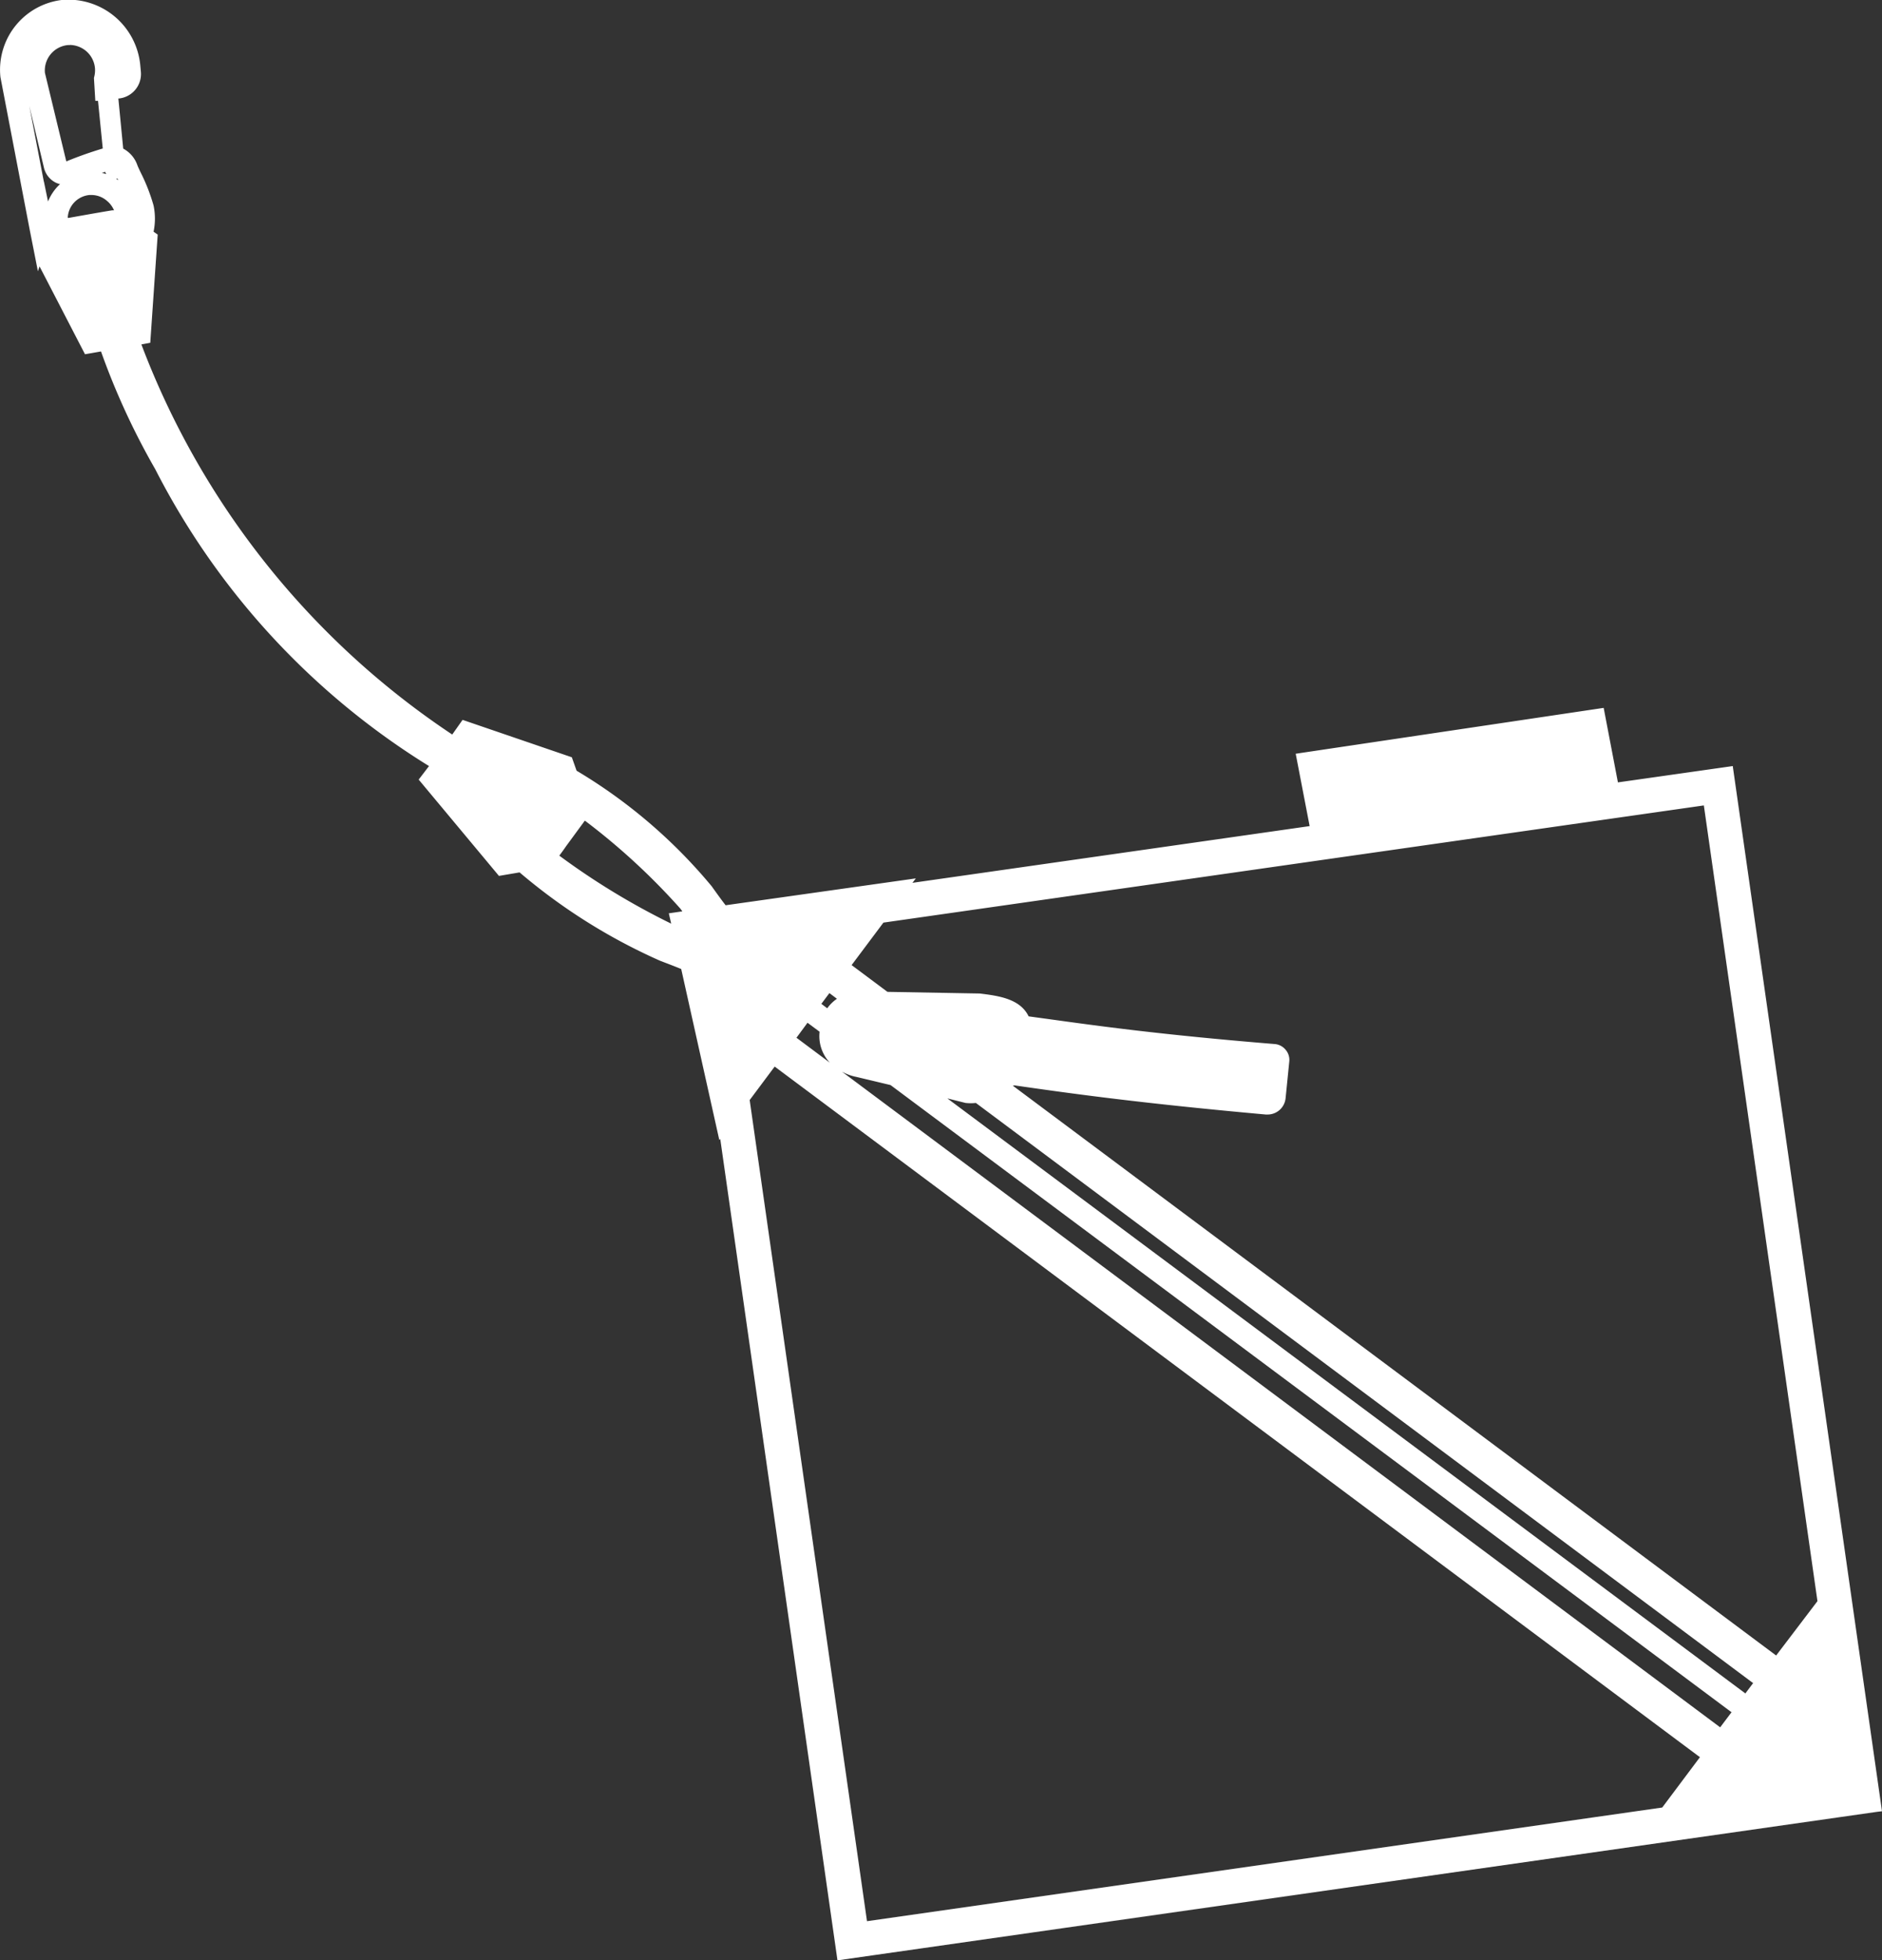 <svg viewBox="0 0 18.223 18.97" height="18.97" width="18.223" xmlns="http://www.w3.org/2000/svg">
  <rect x="0" y="0" width="18.223" height="18.97" fill="#333333" stroke="none"/>
  <g transform="translate(-70.014 -200.244)" data-sanitized-data-name="Group 292" data-name="Group 292" id="Group_292">
    <g data-sanitized-data-name="Group 285" data-name="Group 285" id="Group_285">
      <path fill="#fff" d="M85.64,207.871l-.138-.722-2.883.429.135.705-4.019.574.033-.044-1.75.248c-.051-.066-.1-.137-.154-.209a4.962,4.962,0,0,0-1.306-1.11l-.046-.128-1-.341-.11.15a7.929,7.929,0,0,1-3.09-3.882l.107-.019.068-.98-.046-.031a.564.564,0,0,0,.01-.265,1.584,1.584,0,0,0-.12-.3c-.015-.032-.027-.059-.034-.076a.218.218,0,0,0-.138-.146l-.055-.564.056-.006a.189.189,0,0,0,.168-.2l-.007-.065a.642.642,0,0,0-.678-.585.629.629,0,0,0-.577.689l.283,1.479.045.22.018-.051a.586.586,0,0,0,.074.1l-.038.085.416.8.16-.029a6.893,6.893,0,0,0,.536,1.171,7.246,7.246,0,0,0,2.678,2.885l-.1.142.734.88.193-.034a5.54,5.54,0,0,0,1.359.862c.082.03.161.06.233.09L77,211.162l.016-.021,1.145,8.017,10.015-1.431-1.431-10.015Zm-.661-.338.167-.024a.076.076,0,0,1,.074.116.073.073,0,0,1,.042.056.076.076,0,0,1-.062.088l-.184.026a.021.021,0,0,1-.022-.017l-.032-.224A.019.019,0,0,1,84.979,207.533Zm-.209.279-.007-.051a.848.848,0,0,1-.145-.149.019.019,0,0,1,0-.027.02.02,0,0,1,.028,0,.758.758,0,0,0,.129.136.812.812,0,0,0,.085-.166.021.021,0,0,1,.026-.011.021.021,0,0,1,.01.026.849.849,0,0,1-.1.183l.007.051a.019.019,0,0,1-.016.022A.019.019,0,0,1,84.77,207.812Zm-.295-.2a1.024,1.024,0,0,1,.188.208.019.019,0,0,1-.005.027l-.008,0a.018.018,0,0,1-.018-.007c-.018-.024-.033-.045-.049-.065l-.195.028c-.009.023-.018.047-.028.075a.02.02,0,0,1-.025.012.018.018,0,0,1-.011-.024.982.982,0,0,1,.122-.253A.021.021,0,0,1,84.475,207.61Zm-.623.108a.019.019,0,0,1,.034-.018,1.055,1.055,0,0,0,.121.183,1.322,1.322,0,0,0,.053-.157l0-.007h0v0h0v0h0v0h.025v0h0l0,.006a1.329,1.329,0,0,0,.1.137,1.039,1.039,0,0,0,.064-.21.02.02,0,0,1,.023-.015.019.019,0,0,1,.015.023,1.042,1.042,0,0,1-.08.246.018.018,0,0,1-.015.011h0a.018.018,0,0,1-.017-.006,1.307,1.307,0,0,1-.1-.135,1.467,1.467,0,0,1-.057.157.018.018,0,0,1-.014.011h0a.017.017,0,0,1-.017-.007A1.075,1.075,0,0,1,83.852,207.718ZM83,207.9a.092.092,0,0,1,.042-.164l.53-.076a.063.063,0,0,1,.071.053l.033.231a.116.116,0,0,1-.053.114.112.112,0,0,1-.046.017.117.117,0,0,1-.079-.017h0l-.04-.03a.137.137,0,0,1-.053.059.142.142,0,0,1-.058.022.139.139,0,0,1-.1-.022h0L83,207.9Zm-11.816-5.556-.029-.019-.045.007c-.093.013-.419.072-.419.072l-.062.011v0c0-.008-.006-.014-.007-.022a.283.283,0,0,1,.563-.055Zm-.122-.622a3.6,3.6,0,0,0-.4.139.04.04,0,0,1-.033,0,.036.036,0,0,1-.021-.027l-.211-.876a.295.295,0,1,1,.588-.045.284.284,0,0,1-.013.1l.01.156.024,0Zm-.59.72-.041-.23,0,.009-.239-1.246a.514.514,0,0,1,.116-.371.5.5,0,0,1,.348-.18.519.519,0,0,1,.545.474l.006.065a.063.063,0,0,1-.056.069l-.051.005a.418.418,0,1,0-.819-.059l.211.884a.167.167,0,0,0,.089.11.165.165,0,0,0,.139,0,3.516,3.516,0,0,1,.357-.126l0,.04a.048.048,0,0,0,.053.043.045.045,0,0,0,.038-.038.117.117,0,0,1,.013.025c.007.018.021.047.037.082a1.642,1.642,0,0,1,.111.278.442.442,0,0,1,0,.166l-.033-.022a.4.4,0,0,0,.008-.092.41.41,0,0,0-.146-.275.4.4,0,0,0-.3-.09.407.407,0,0,0-.365.444.414.414,0,0,0,.058.171l-.014.032A.424.424,0,0,1,70.472,202.437Zm16.077,5.543,1.11,7.772-.437.582-7.48-5.579a.56.56,0,0,0,.066-.063c.506.073,1.192.172,2.458.286a.127.127,0,0,0,.137-.112l.035-.358a.1.1,0,0,0-.1-.112c-1.278-.106-1.894-.2-2.409-.273-.061-.164-.253-.192-.438-.216l-.911-.016-.4-.3.351-.467Zm-8.894,2.315.167-.222.179.133a.374.374,0,0,0,.317.409l.34.081,8.192,6.1-.169.226Zm9.269,6.407-7.961-5.933.41.1a.46.46,0,0,0,.1,0l7.582,5.656Zm-8.712-6.78a.324.324,0,0,0-.173.158l-.143-.106.139-.184Zm-1.7-.68a6.782,6.782,0,0,1-1.158-.7c.024-.031.058-.078.1-.132l.192-.263.019-.026a6.467,6.467,0,0,1,.977.894l.068.093-.16.023.031.14Zm.706,1.632.286-.381,9.039,6.743-.408.544-7.772,1.11Z" data-sanitized-data-name="Path 772" data-name="Path 772" id="Path_772"></path>
      <path fill="#fff" d="M78.123,219.214l-.007-.049-1.128-7.9-.009.011-.369-1.655c-.065-.027-.135-.053-.207-.081a5.588,5.588,0,0,1-1.358-.854l-.2.034-.018-.022-.759-.91.1-.131a7.261,7.261,0,0,1-2.651-2.873,6.99,6.99,0,0,1-.525-1.139l-.155.027-.44-.85-.016.047-.079-.4-.284-1.48a.68.68,0,0,1,.622-.748l.052,0a.7.7,0,0,1,.68.632l.006.065a.238.238,0,0,1-.212.259h-.006l.047.485a.289.289,0,0,1,.138.163c.006.015.018.041.033.072a1.774,1.774,0,0,1,.123.316.617.617,0,0,1,0,.253l.04.028-.072,1.047-.086.016a7.881,7.881,0,0,0,3.01,3.775l.1-.142,1.058.362.046.13a5.067,5.067,0,0,1,1.308,1.118c.045.063.09.126.135.184l1.842-.26-.033.043,3.846-.549-.135-.7.052-.008,2.93-.436.138.721,1.112-.158.007.05,1.438,10.064-.05.006Zm-1.071-8.2,1.156,8.087,9.915-1.416-1.416-9.916-1.107.158-.138-.721-2.784.415.135.7-.052.008-4.14.591.034-.044L77,209.114l-.018-.023c-.051-.066-.1-.137-.155-.21a4.954,4.954,0,0,0-1.287-1.094l-.02-.008-.044-.125-.942-.322-.118.16-.039-.027a7.981,7.981,0,0,1-3.109-3.907l-.02-.056.126-.022.064-.913-.052-.034.009-.035a.507.507,0,0,0,.01-.241,1.591,1.591,0,0,0-.116-.294c-.016-.033-.028-.061-.035-.078a.208.208,0,0,0-.079-.1l.041.083a.159.159,0,0,1,.016.032l.035.078a1.624,1.624,0,0,1,.115.289.5.5,0,0,1,0,.185l-.013.076-.123-.083.007-.049a.226.226,0,0,0,.005-.062.356.356,0,0,0-.709.069.358.358,0,0,0,.051.15l0,.007-.024-.133a.063.063,0,0,1-.007-.028.326.326,0,0,1,.073-.241.333.333,0,0,1,.589.178v.009l0,.01v.093l-.089-.071-.026,0c-.092.014-.417.073-.417.073l-.033.006-.053.159-.006-.033-.057.128-.051-.075a.481.481,0,0,1-.077-.188l-.044-.221-.239-1.246a.563.563,0,0,1,.127-.412.544.544,0,0,1,.382-.2l.043,0a.57.57,0,0,1,.556.52l.006.065a.113.113,0,0,1-.1.124l-.122.011.018-.069a.379.379,0,0,0,.012-.116.369.369,0,0,0-.128-.256.38.38,0,0,0-.271-.091.364.364,0,0,0-.252.131.374.374,0,0,0-.083.281l.211.877a.112.112,0,0,0,.158.077,3.657,3.657,0,0,1,.365-.129l.057-.015.01.1.025-.106-.009,0-.032-.011-.038.009a3.6,3.6,0,0,0-.389.135.086.086,0,0,1-.075,0,.093.093,0,0,1-.049-.061l-.211-.876a.353.353,0,0,1,.078-.261.336.336,0,0,1,.237-.123.317.317,0,0,1,.253.085.345.345,0,0,1,.119.239.36.36,0,0,1-.012.113l.006.1.124-.013a.137.137,0,0,0,.123-.149l-.007-.065a.594.594,0,0,0-.58-.542l-.044,0a.578.578,0,0,0-.531.634l.3,1.556.04.073a.5.5,0,0,0,.069.089l.021.024-.041.092.387.75.166-.029.014.04a6.811,6.811,0,0,0,.532,1.162,7.179,7.179,0,0,0,2.662,2.868l.045.029-.112.153.691.827.188-.033.019.018a5.521,5.521,0,0,0,1.342.851c.082.031.161.061.235.092l.023.009.006.026.327,1.468Zm-6.625-8.275,0,.008,0-.007Zm.476-.608H70.88a.234.234,0,0,0-.158.084.23.23,0,0,0-.052.137l.012,0s.328-.059.42-.073l.016,0a.242.242,0,0,0-.068-.091A.229.229,0,0,0,70.9,202.131ZM70.439,202l.04.194a.465.465,0,0,1,.116-.168.239.239,0,0,1-.04-.014.218.218,0,0,1-.115-.143l-.142-.6.14.73Zm.7-.026.02.013-.008-.016ZM71,201.917a.343.343,0,0,1,.043.012.072.072,0,0,1-.01-.022Zm-.342-.1h0Zm.033-1.137h-.018a.247.247,0,0,0-.224.269l.207.857a3.73,3.73,0,0,1,.353-.125l-.046-.461-.026,0-.013-.216,0-.008a.259.259,0,0,0,.01-.087.246.246,0,0,0-.085-.17A.25.25,0,0,0,70.691,200.679Zm7.633,18.268-.007-.05-1.149-8.037.328-.437.04.03,9.08,6.773-.45.6Zm-1.051-8.059,1.136,7.946,7.7-1.1.365-.487-8.959-6.683Zm9.418,6.209-.04-.03L77.585,210.3l.227-.3.242.181,0,.029a.322.322,0,0,0,.276.353l.361.09,8.232,6.135Zm-8.521-6.481,8.5,6.342.11-.146-8.143-6.069-.331-.079A.475.475,0,0,1,78.17,210.616Zm-.444-.331.324.242a.375.375,0,0,1-.1-.3l-.117-.087Zm9.208,6.487-.04-.03-8.155-6.077.646.153a.372.372,0,0,0,.088,0l.019,0,.016.012,7.622,5.686Zm-7.747-5.9,7.727,5.758.075-.1-7.526-5.614a.448.448,0,0,1-.1,0Zm8.046,5.53-.04-.029-7.532-5.618.049-.041a.391.391,0,0,0,.059-.056l.018-.021.028,0c.5.072,1.192.171,2.455.285h.007a.077.077,0,0,0,.076-.067l.035-.358a.053.053,0,0,0-.049-.057c-1.111-.092-1.716-.176-2.2-.244l-.241-.034-.01-.028c-.048-.129-.2-.159-.4-.183l-.921-.016-.012-.01-.442-.329.394-.523,8.084-1.156.007.05,1.113,7.793-.012.016Zm-7.412-5.653,7.391,5.514.4-.526-1.1-7.7-7.944,1.134-.308.411.347.259.894.016c.178.022.39.049.473.221l.183.025c.485.067,1.088.152,2.2.243a.152.152,0,0,1,.105.055.149.149,0,0,1,.036.112l-.036.358a.175.175,0,0,1-.174.157h-.017c-1.245-.112-1.933-.21-2.434-.282Zm-1.764-.6-.231-.172.2-.264.288.215-.082.033a.273.273,0,0,0-.147.134Zm-.09-.192.057.043a.374.374,0,0,1,.094-.092l-.073-.055Zm-1.315-.615-.088-.035-.066-.025h0a6.972,6.972,0,0,1-1.171-.711l-.039-.031.03-.039c.024-.031.058-.078.1-.132.09-.121.192-.262.192-.262l.049-.067.04.03a6.449,6.449,0,0,1,.988.9l.117.161-.189.027Zm-1.225-.821a7.021,7.021,0,0,0,1.086.66l-.023-.1.131-.019-.019-.026a6.391,6.391,0,0,0-.925-.852l-.182.248C75.47,208.47,75.447,208.5,75.427,208.528Zm7.9-.374a.2.2,0,0,1-.1-.03l-.009-.008-.261-.2a.142.142,0,0,1,.084-.236l.53-.076a.1.1,0,0,1,.083.021.11.11,0,0,1,.044.075l.033.23a.167.167,0,0,1-.074.163.182.182,0,0,1-.067.025.151.151,0,0,1-.1-.018h0l-.012-.009a.152.152,0,0,1-.037.03.185.185,0,0,1-.078.029A.122.122,0,0,1,83.326,208.154Zm-.275-.283.226.17a.1.1,0,0,0,.062.013.1.1,0,0,0,.039-.015.1.1,0,0,0,.034-.038l.026-.055.095.072a.153.153,0,0,0,.037,0,.062.062,0,0,0,.027-.011.064.064,0,0,0,.029-.065l-.032-.23a.014.014,0,0,0-.014-.01h0l-.529.075a.043.043,0,0,0-.035.031.052.052,0,0,0,.006.035h.03Zm.962.118a.068.068,0,0,1-.052-.023,1.166,1.166,0,0,1-.153-.224h0a.072.072,0,0,1,.027-.094.074.074,0,0,1,.054,0,.065.065,0,0,1,.041.033c.024.043.042.075.062.1l.019-.065.009-.027v-.029l.035-.006.011,0,0-.005.008.005.035,0,.034.041c.013.019.023.036.034.053.011-.033.02-.069.031-.117a.067.067,0,0,1,.029-.043.086.086,0,0,1,.054-.01.071.071,0,0,1,.053.081l-.009.035c.018-.035.039-.071.066-.113a.069.069,0,0,1,.048-.03.07.07,0,0,1,.055.016c.025.021.047.041.066.059a.067.067,0,0,1,.016-.085.07.07,0,0,1,.1.011c.028.035.052.063.078.09a.935.935,0,0,0,.052-.11.069.069,0,0,1,.089-.037.077.077,0,0,1,.019.012h0a.072.072,0,0,1,.047-.028l.166-.023a.128.128,0,0,1,.142.147.13.13,0,0,1,.031.068.127.127,0,0,1-.023.1.123.123,0,0,1-.082.048l-.182.026a.065.065,0,0,1-.052-.013.069.069,0,0,1-.027-.046l-.021-.147a.728.728,0,0,1-.071.13l0,.031a.069.069,0,0,1-.013.052.064.064,0,0,1-.046.026.068.068,0,0,1-.051-.013.064.064,0,0,1-.026-.046l0-.03a.41.41,0,0,1-.037-.033l.024.034a.064.064,0,0,1,.013.05.072.072,0,0,1-.028.047l-.01.007-.021,0a.065.065,0,0,1-.065-.027l-.031-.041-.137.02-.016.046a.07.07,0,0,1-.133,0l-.012.028a.067.067,0,0,1-.053.041.064.064,0,0,1-.064-.025c-.017-.02-.031-.039-.043-.055-.007.019-.016.04-.027.065a.068.068,0,0,1-.054.041Zm.609-.142v0Zm.2-.043h0Zm-.35-.133a.786.786,0,0,0-.043.077l.106-.015C84.513,207.712,84.493,207.693,84.469,207.671Zm.547-.093.024.163.152-.022a.024.024,0,0,0,.016-.009.028.028,0,0,0,0-.021.024.024,0,0,0-.012-.019l-.052-.023.03-.049a.023.023,0,0,0,0-.015c0-.015-.017-.021-.028-.025Zm-1.174.146h0Zm.467-.068h0Zm-.218,0h0Zm.35-.01h0Zm.048-.006h0Zm.12-.021h0Zm.377-.038Zm-.077-.007h0Zm-.059-.02h0Zm.162-.01v0Z" data-sanitized-data-name="Path 773" data-name="Path 773" id="Path_773"></path>
    </g>
    <g data-sanitized-data-name="Group 286" data-name="Group 286" id="Group_286">
      <path fill="#fff" d="M83.263,207.83v0l.168.124v-.012l-.007-.049a.123.123,0,0,1,.1-.138.125.125,0,0,1,.087.021l-.009-.064a.025.025,0,0,0-.028-.021l-.29.042a.053.053,0,0,0-.024.1Z" data-sanitized-data-name="Path 774" data-name="Path 774" id="Path_774"></path>
      <path fill="#fff" d="M83.482,208.055l-.268-.2a.1.1,0,0,1-.019-.09.1.1,0,0,1,.086-.077l.289-.041a.076.076,0,0,1,.084.063l.025.179-.1-.067a.067.067,0,0,0-.05-.012.073.073,0,0,0-.061.081l.009.068Zm-.169-.249.062.046a.166.166,0,0,1,.038-.084l-.1.014Z" data-sanitized-data-name="Path 775" data-name="Path 775" id="Path_775"></path>
    </g>
    <g data-sanitized-data-name="Group 287" data-name="Group 287" id="Group_287">
      <path fill="#fff" d="M83.384,208.049a.11.11,0,0,0,.041-.05l-.185-.138h0a.091.091,0,0,1-.032-.1l.007-.02-.165.024a.055.055,0,0,0-.045.04.054.054,0,0,0,.019.055h0l.247.185A.1.1,0,0,0,83.384,208.049Z" data-sanitized-data-name="Path 776" data-name="Path 776" id="Path_776"></path>
      <path fill="#fff" d="M83.326,208.116a.147.147,0,0,1-.083-.025l-.253-.189a.1.1,0,0,1,.051-.183l.256-.036-.038.083-.005.012a.039.039,0,0,0,.015.042l.216.161-.013.035a.152.152,0,0,1-.062.075h0A.152.152,0,0,1,83.326,208.116Zm-.274-.293h0l.247.185a.057.057,0,0,0,.055,0l-.144-.107a.144.144,0,0,1-.056-.1Z" data-sanitized-data-name="Path 777" data-name="Path 777" id="Path_777"></path>
    </g>
    <g data-sanitized-data-name="Group 288" data-name="Group 288" id="Group_288">
      <path fill="#fff" d="M84.466,207.653a1.038,1.038,0,0,0-.06.11l.149-.022A1.065,1.065,0,0,0,84.466,207.653Z" data-sanitized-data-name="Path 778" data-name="Path 778" id="Path_778"></path>
      <path fill="#fff" d="M84.323,207.825l.038-.083a.9.9,0,0,1,.063-.115l.031-.05.044.039a1.014,1.014,0,0,1,.093.092l.061.069Z" data-sanitized-data-name="Path 779" data-name="Path 779" id="Path_779"></path>
    </g>
    <g data-sanitized-data-name="Group 289" data-name="Group 289" id="Group_289">
      <path fill="#fff" d="M83.462,207.889l.008.055v0a.137.137,0,0,1,0,.035l.05.038a.077.077,0,0,0,.084,0,.079.079,0,0,0,.035-.076l-.012-.078a.083.083,0,1,0-.164.023Z" data-sanitized-data-name="Path 780" data-name="Path 780" id="Path_780"></path>
      <path fill="#fff" d="M83.56,208.083a.125.125,0,0,1-.067-.02l-.078-.058,0-.03a.177.177,0,0,0,0-.023l-.008-.056a.133.133,0,0,1,.113-.15.137.137,0,0,1,.1.025.133.133,0,0,1,.052.088l.011.078a.129.129,0,0,1-.057.126A.138.138,0,0,1,83.56,208.083Zm-.039-.123.028.021a.033.033,0,0,0,.027,0,.026.026,0,0,0,.012-.027l-.011-.078a.032.032,0,0,0-.013-.022.037.037,0,0,0-.025-.006.033.033,0,0,0-.027.037l.008.055Z" data-sanitized-data-name="Path 781" data-name="Path 781" id="Path_781"></path>
    </g>
    <g data-sanitized-data-name="Group 290" data-name="Group 290" id="Group_290">
      <path fill="#fff" d="M85.224,207.687a.035.035,0,0,0-.041-.03l-.164.024.011.073.164-.024A.036.036,0,0,0,85.224,207.687Z" data-sanitized-data-name="Path 782" data-name="Path 782" id="Path_782"></path>
      <path fill="#fff" d="M84.988,207.811l-.025-.173.213-.03a.081.081,0,0,1,.1.071h0a.091.091,0,0,1-.016.068.086.086,0,0,1-.055.033Z" data-sanitized-data-name="Path 783" data-name="Path 783" id="Path_783"></path>
    </g>
    <g data-sanitized-data-name="Group 291" data-name="Group 291" id="Group_291">
      <path fill="#fff" d="M85.192,207.581a.038.038,0,0,0-.041-.034l-.148.021.011.075.148-.022A.034.034,0,0,0,85.192,207.581Z" data-sanitized-data-name="Path 784" data-name="Path 784" id="Path_784"></path>
      <path fill="#fff" d="M84.972,207.7l-.025-.174.2-.027h.012a.09.09,0,0,1,.086.076v0a.088.088,0,0,1-.074.1Z" data-sanitized-data-name="Path 785" data-name="Path 785" id="Path_785"></path>
    </g>
  </g>
</svg>
